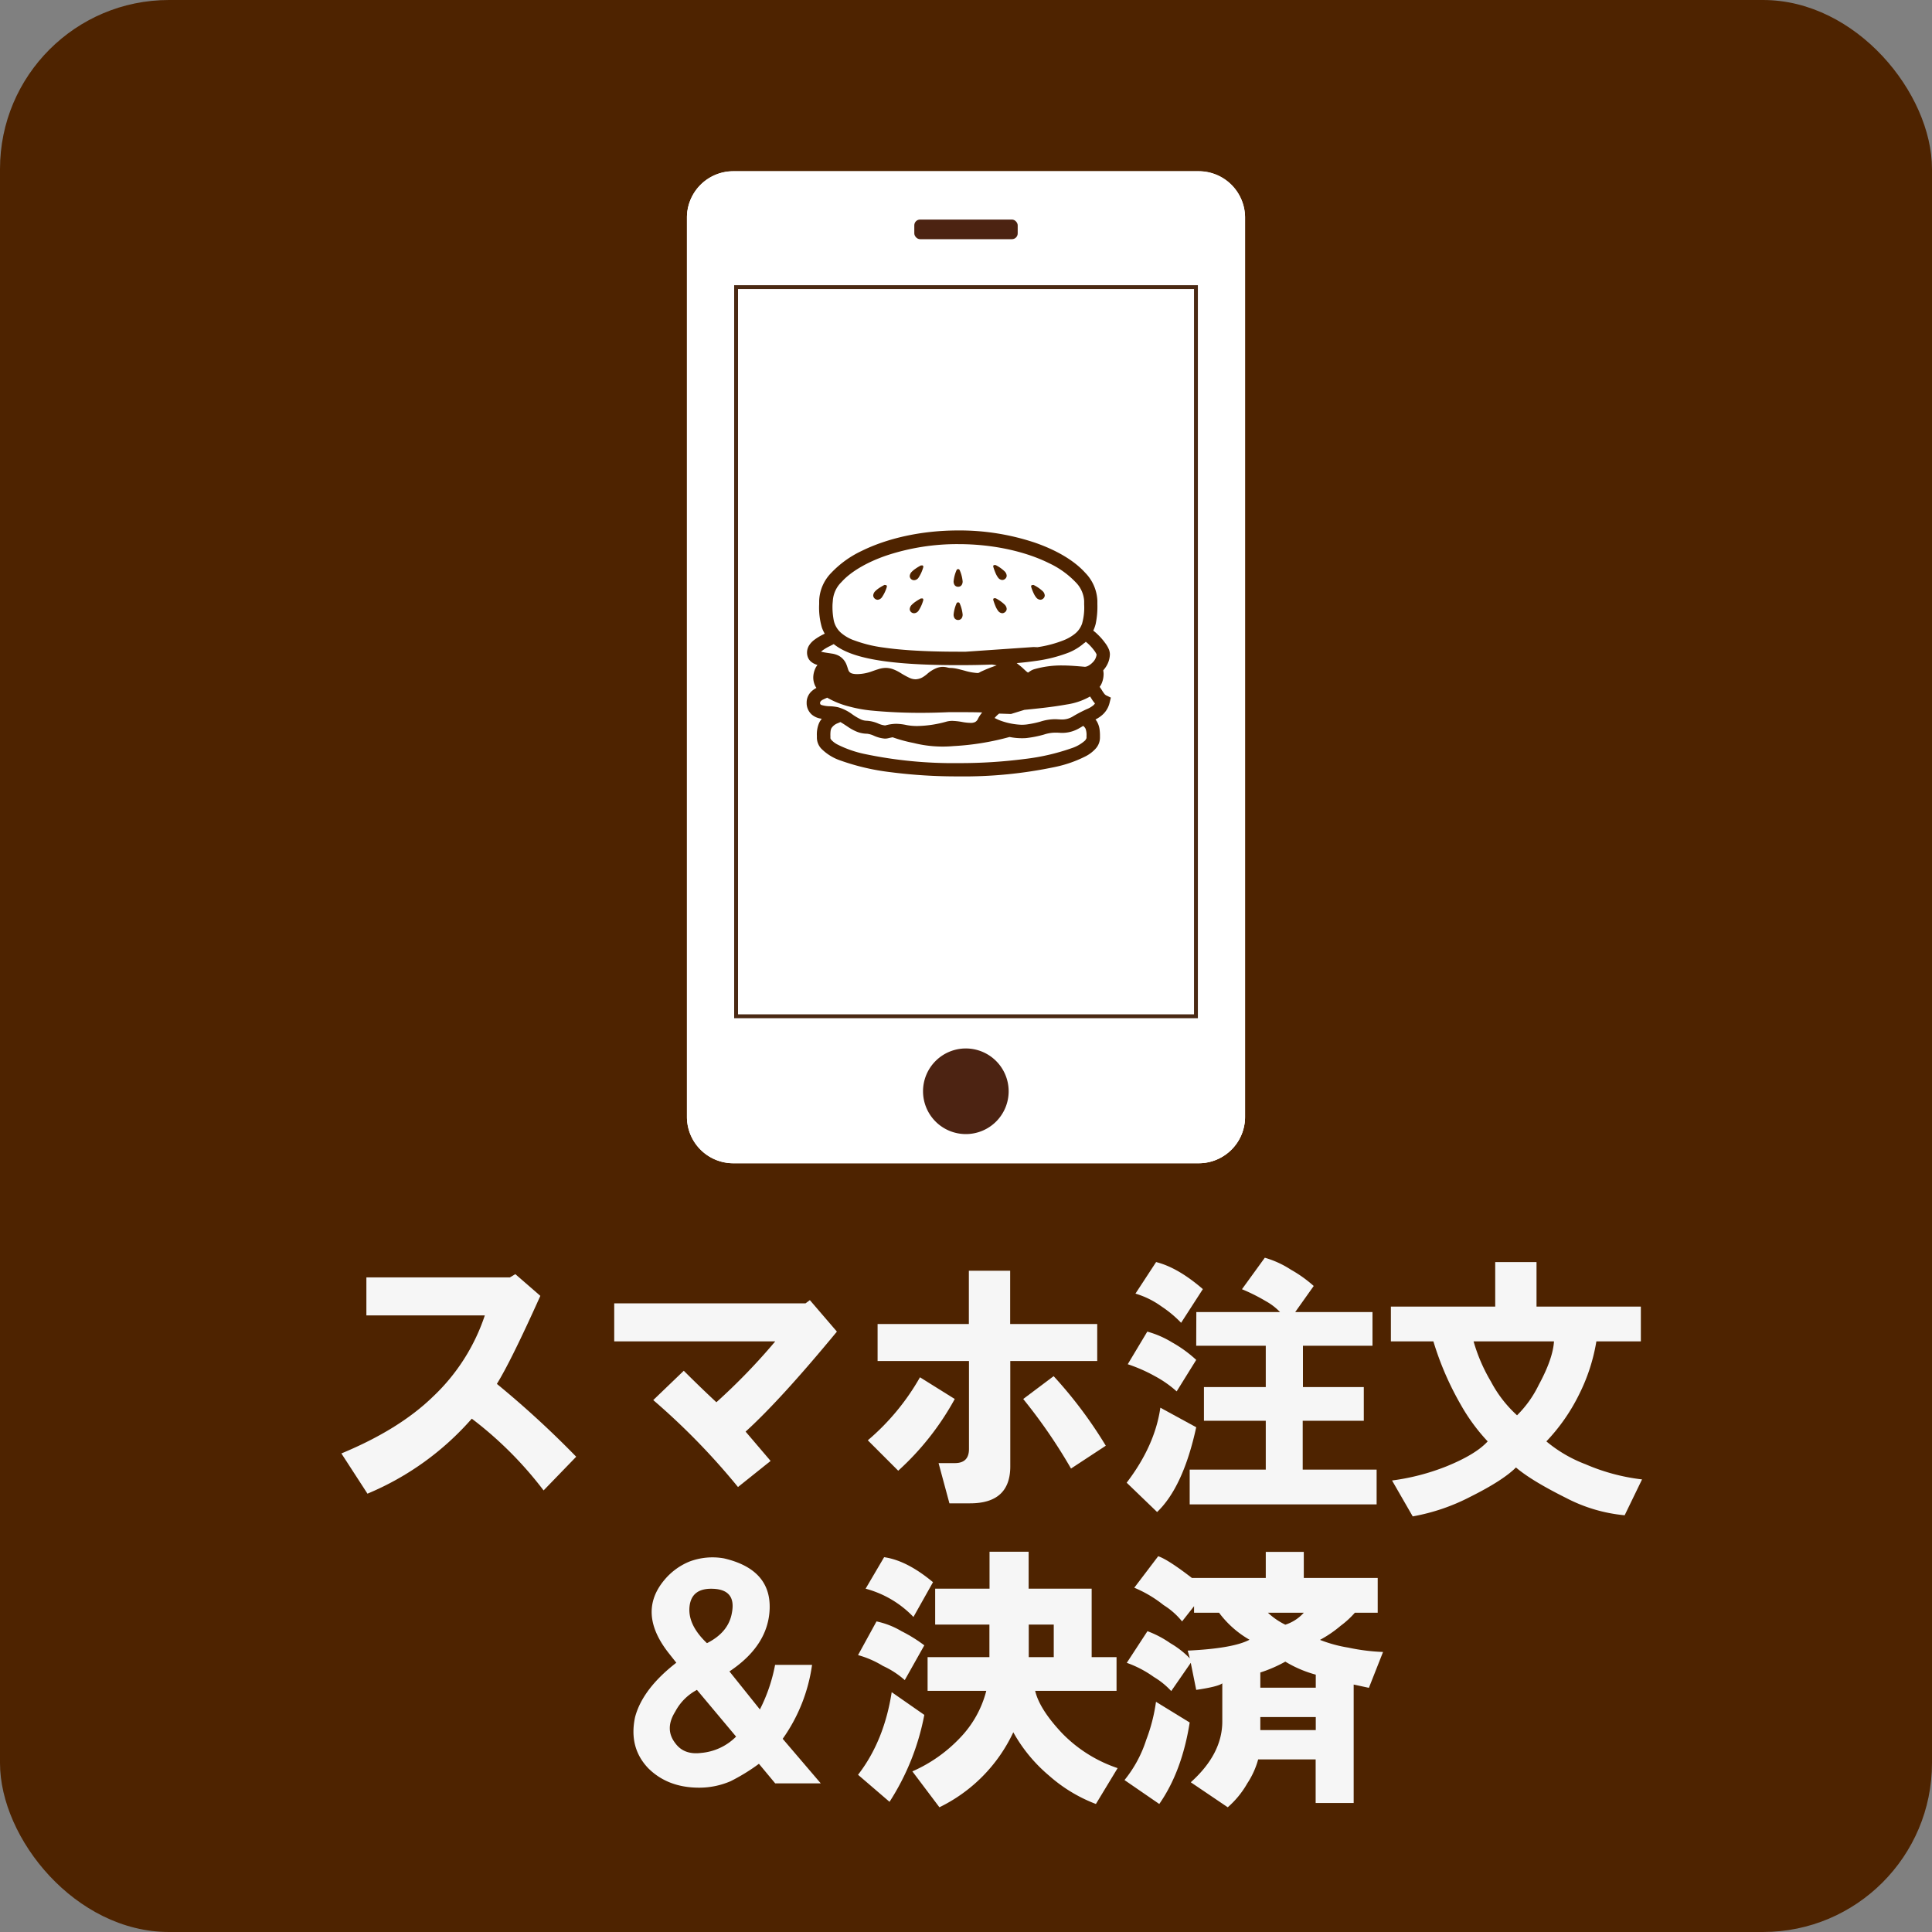 <svg id="レイヤー_1" data-name="レイヤー 1" xmlns="http://www.w3.org/2000/svg" viewBox="0 0 500 500"><rect x="0" y="0" width="500" height="500" fill="#808080" stroke="none"/><defs><style>.cls-1{fill:#4e2300;}.cls-2{fill:#f6f6f6;}.cls-3,.cls-5{fill:#fff;}.cls-4{fill:#4c2312;}.cls-5{stroke:#4a2913;stroke-miterlimit:10;}</style></defs><rect class="cls-1" width="500" height="500" rx="43.73"/><path class="cls-2" d="M89.39,376q14.91-6.18,23.62-14.62a51,51,0,0,0,13.5-21.1H95.86v-9.84H133l1.41-.84,6.47,5.62q-7.59,16.88-11.25,22.78a248.8,248.8,0,0,1,20.53,18.85l-8.44,8.72A96.75,96.75,0,0,0,123.14,367a73.45,73.45,0,0,1-27,19.41Z" transform="translate(-1.04 0.15)"/><path class="cls-2" d="M160,337.16h49.5l1.13-.84,7,8.15q-14.64,17.73-23.63,25.88l6.47,7.59-8.44,6.75a178.3,178.3,0,0,0-21.93-22.5L178,354.6q4.22,4.22,8.44,8.15A158.54,158.54,0,0,0,201.67,347H160Z" transform="translate(-1.04 0.15)"/><path class="cls-2" d="M225.63,372.6a60.55,60.55,0,0,0,13.5-16.31l9,5.62a71,71,0,0,1-14.63,18.56Zm2.53-30.1h23.62V328.72h10.69V342.5H285v9.57h-22.5v27.28q0,9.56-10.41,9.56h-5.34l-2.81-10.41h4.22c2.43,0,3.65-1.21,3.65-3.65V352.07H228.16Zm37.69,19.41,7.87-5.91a113.31,113.31,0,0,1,13.5,18l-9,5.91A137.77,137.77,0,0,0,265.85,361.91Z" transform="translate(-1.04 0.15)"/><path class="cls-2" d="M292.62,383.57q7.31-9.57,8.72-19.41l9.28,5.06q-3.37,15.48-10.12,21.94Zm.28-30.66,5.06-8.44a25,25,0,0,1,6.47,2.82,32.62,32.62,0,0,1,6.19,4.5l-5.06,8.15a28.5,28.5,0,0,0-5.63-3.94A40.25,40.25,0,0,0,292.9,352.91Zm2-18.28,5.34-8.16q5.63,1.41,12.1,7l-5.63,8.72a29.34,29.34,0,0,0-5.06-4.22A22.32,22.32,0,0,0,294.87,334.63Zm15.75,4.78h21.66a15.27,15.27,0,0,0-3.66-2.81,48,48,0,0,0-6.19-3.1l5.91-8.15a24.85,24.85,0,0,1,6.75,3.09,33.35,33.35,0,0,1,5.91,4.22l-4.79,6.75h20v8.72h-18v10.69h15.75v8.72H338.18v12.65h19.13v9H308.93v-9h19.69V367.54h-16v-8.72h16V348.13h-18Z" transform="translate(-1.04 0.15)"/><path class="cls-2" d="M409.68,360.79a48.88,48.88,0,0,1-8.44,12.09,35.24,35.24,0,0,0,10.12,5.91A51.78,51.78,0,0,0,426,382.72l-4.5,9.28a40.87,40.87,0,0,1-15.19-4.5q-9-4.49-12.94-7.87Q390,383,381.55,387.22a52.18,52.18,0,0,1-14.9,5.07L361.3,383a58.56,58.56,0,0,0,14.06-3.65q7.61-3.09,10.69-6.47a48.83,48.83,0,0,1-7-9.56A78,78,0,0,1,372,347H361v-9h27V326.47h10.69V338h27v9H414.18A47.85,47.85,0,0,1,409.68,360.79ZM403.21,347H382.4a44.08,44.08,0,0,0,4.5,10.41,31.84,31.84,0,0,0,6.75,8.72,28.62,28.62,0,0,0,5.62-7.88Q402.93,351.5,403.21,347Z" transform="translate(-1.04 0.15)"/><path class="cls-2" d="M176.07,430.16l-2-2.53q-8.16-10.41-1.12-18.85a16.67,16.67,0,0,1,6.47-4.78,16.89,16.89,0,0,1,9-.84q12.08,2.82,11.81,12.94-.28,9.56-10.41,16.31l7.88,9.84a42.92,42.92,0,0,0,3.93-11.53h9.57a43.37,43.37,0,0,1-7.6,19.13l9.85,11.53H201.66l-4.21-5.06a49.85,49.85,0,0,1-7.32,4.5A20.58,20.58,0,0,1,182,462.5q-8.16,0-13.22-5.06-5.07-5.34-3.38-13.22Q167.35,436.92,176.07,430.16Zm15.47,19.12-10.13-12.09a13.5,13.5,0,0,0-5.62,5.63q-2.82,4.5,0,8.15,2.25,3.11,6.75,2.53A14.46,14.46,0,0,0,191.54,449.28ZM184,425.1q5.61-2.82,6.46-7.88,1.13-5.91-4.78-6.19-5.62-.27-6.18,4.5T184,425.1Z" transform="translate(-1.04 0.15)"/><path class="cls-2" d="M223.1,428.19l4.78-8.72a21.17,21.17,0,0,1,6.47,2.53,38.22,38.22,0,0,1,5.9,3.66l-5.06,9a22.44,22.44,0,0,0-5.63-3.66A25,25,0,0,0,223.1,428.19Zm17.15,15.47a63.08,63.08,0,0,1-9,22.5l-8.15-7q6.75-8.72,8.71-21.38ZM225.06,411l4.79-8.15q5.9.84,12.65,6.47l-5.06,9A26.61,26.61,0,0,0,225.06,411Zm31.22,26.44H241.1v-8.72h16v-8.43H243.06V411h14.07v-9.56h10.12V411h16.31v17.72H290v8.72H268.94q1.13,4.78,7,11a36,36,0,0,0,14.34,9l-5.62,9.28a39.3,39.3,0,0,1-12.09-7.31,40.16,40.16,0,0,1-9.29-11.25,40.8,40.8,0,0,1-19.12,19.41l-7-9.29a38,38,0,0,0,12.37-8.71A27.23,27.23,0,0,0,256.28,437.47Zm11-8.72h6.47v-8.43h-6.47Z" transform="translate(-1.04 0.15)"/><path class="cls-2" d="M292.06,460.53a32,32,0,0,0,5.62-10.4,44.57,44.57,0,0,0,2.53-9.85l8.72,5.35q-2,12.66-7.87,21.09Zm24.47-43.31h-6.47v-1.69l-3.1,3.94a19,19,0,0,0-4.78-4.22,31.59,31.59,0,0,0-7.59-4.5l6.19-8.15q2.52.84,8.72,5.62h19.12v-6.75h9.84v6.75h19.13v9h-5.91A23.15,23.15,0,0,1,348,420.6a30.39,30.39,0,0,1-5.35,3.65,35.23,35.23,0,0,0,7.32,2,52.24,52.24,0,0,0,9,1.13l-3.66,9.28-3.94-.85v30.66h-9.84V455.19H326.65a21.49,21.49,0,0,1-2.81,6.19,23.73,23.73,0,0,1-5.06,6.19l-9.57-6.47q8.16-7.32,8.16-15.75V435.5q-1.12.86-6.75,1.69l-1.41-7-5.06,7.31a19.84,19.84,0,0,0-4.5-3.65,28,28,0,0,0-7-3.66L298,422a26.17,26.17,0,0,1,5.91,3.1,23.51,23.51,0,0,1,5.06,3.93l-.56-2q11.82-.57,16-2.82A25.8,25.8,0,0,1,316.53,417.22Zm10.68,15.47v3.94h14.35v-3.38a30.81,30.81,0,0,1-7.88-3.37A35.5,35.5,0,0,1,327.21,432.69Zm0,14.91h14.35v-3.38H327.21Zm11.25-30.38h-9.28a18,18,0,0,0,4.5,3.1A10.86,10.86,0,0,0,338.46,417.22Z" transform="translate(-1.04 0.15)"/><rect class="cls-3" x="190.45" y="74.26" width="119.1" height="188.8"/><path class="cls-3" d="M310.78,263.1H191.3V73.92H310.78Zm-119.1-.39H310.4V74.3H191.68Z" transform="translate(-1.04 0.15)"/><path class="cls-3" d="M262.93,62H239.15a1.74,1.74,0,0,1-1.73-1.73V58.15a1.74,1.74,0,0,1,1.73-1.73h23.78a1.74,1.74,0,0,1,1.73,1.73v2.11A1.74,1.74,0,0,1,262.93,62Zm-23.78-5.18a1.35,1.35,0,0,0-1.35,1.34v2.11a1.35,1.35,0,0,0,1.35,1.34h23.78a1.34,1.34,0,0,0,1.34-1.34V58.15a1.34,1.34,0,0,0-1.34-1.34Z" transform="translate(-1.04 0.15)"/><path class="cls-3" d="M311.26,44.19H190.82a12,12,0,0,0-12,12V288.9a12,12,0,0,0,12,12H311.26a12,12,0,0,0,12-12V56.18A12,12,0,0,0,311.26,44.19Zm-73.65,14a1.54,1.54,0,0,1,1.54-1.53h23.78a1.55,1.55,0,0,1,1.54,1.53v2.11a1.55,1.55,0,0,1-1.54,1.53H239.15a1.54,1.54,0,0,1-1.54-1.53ZM251,293.39a11.13,11.13,0,1,1,11.12-11.13A11.13,11.13,0,0,1,251,293.39Zm59.55-30.48H191.49V74.11h119.1Z" transform="translate(-1.04 0.15)"/><path class="cls-3" d="M189.78,44.3H310.22a12,12,0,0,1,12,12V289.05a12,12,0,0,1-12,12H189.78a12,12,0,0,1-12-12V56.33A12,12,0,0,1,189.78,44.3Z"/><rect class="cls-3" x="177.84" y="44.39" width="144.32" height="256.6" rx="11.94"/><path class="cls-3" d="M251,293.44a11.18,11.18,0,1,1,11.17-11.18A11.18,11.18,0,0,1,251,293.44Z" transform="translate(-1.04 0.15)"/><path class="cls-4" d="M251,271.19a11.08,11.08,0,1,0,11.08,11.07A11.09,11.09,0,0,0,251,271.19Z" transform="translate(-1.04 0.15)"/><rect class="cls-3" x="190.4" y="74.21" width="119.2" height="188.89"/><rect class="cls-5" x="190.5" y="74.31" width="119.01" height="188.7"/><rect class="cls-3" x="236.53" y="56.72" width="26.95" height="5.27" rx="1.58"/><rect class="cls-4" x="236.62" y="56.82" width="26.76" height="5.08" rx="1.49"/><g id="_32" data-name="32"><path class="cls-1" d="M288.19,181.77l.34-1.38-1.28-.61-.29-.23a9,9,0,0,1-.78-1.13c-.16-.25-.34-.52-.55-.81a5.62,5.62,0,0,0,.45-.74,6.18,6.18,0,0,0,.57-2.63c0-.31-.06-.61-.09-.91.14-.17.29-.33.42-.52a6.23,6.23,0,0,0,1.3-3.63h0a3.5,3.5,0,0,0-.25-1.24,7.28,7.28,0,0,0-1-1.71,15.68,15.68,0,0,0-2-2.27,10.5,10.5,0,0,0-1.05-.9,9.79,9.79,0,0,0,.62-1.74,21.85,21.85,0,0,0,.44-5.12v-.89a11,11,0,0,0-3.14-7.22c-2.9-3.21-7.48-5.89-13.14-7.84a61.51,61.51,0,0,0-19.72-3.12c-9.71,0-18.5,2.09-25,5.3a26.16,26.16,0,0,0-7.86,5.66,10.89,10.89,0,0,0-3.14,7.22v.89a18.3,18.3,0,0,0,.71,6.08,9.17,9.17,0,0,0,.73,1.56l-.35.18a14.84,14.84,0,0,0-2.48,1.52,5.6,5.6,0,0,0-1.16,1.25,3.58,3.58,0,0,0-.59,1.92,3.41,3.41,0,0,0,.14,1,2.8,2.8,0,0,0,.78,1.28,4.14,4.14,0,0,0,1.77.94c-.12.2-.27.39-.38.58a5.82,5.82,0,0,0-.7,2.68,5,5,0,0,0,.6,2.36c.07.12.15.22.22.33a5.92,5.92,0,0,0-1.25.87,4,4,0,0,0-.9,1.22,3.87,3.87,0,0,0-.38,1.68l0,.34a4,4,0,0,0,1.35,2.81,4.78,4.78,0,0,0,1.79.92c.27.07.52.1.78.15A4.88,4.88,0,0,0,213,187a7.58,7.58,0,0,0-.55,3.3v.5a4.22,4.22,0,0,0,1.13,2.79,12.76,12.76,0,0,0,5,3.09,59.26,59.26,0,0,0,12.87,3,134.11,134.11,0,0,0,17.61,1.1,114.43,114.43,0,0,0,25.08-2.45,31.73,31.73,0,0,0,7.93-2.79,9.11,9.11,0,0,0,2.5-1.92,4.28,4.28,0,0,0,1.14-2.79v-.5a11.29,11.29,0,0,0-.12-1.85,5.75,5.75,0,0,0-.63-1.84,4.78,4.78,0,0,0-.41-.59,8.37,8.37,0,0,0,1.79-1.2A6,6,0,0,0,288.19,181.77Zm-74.66-13.25a3.35,3.35,0,0,1,.37-.33,11.47,11.47,0,0,1,1.91-1.13c.34-.18.67-.34,1-.52,2.27,1.83,5.6,3.14,10.69,4.05s12.05,1.4,21.57,1.4c3.19,0,6.09-.05,8.72-.16l1.2.21-1.12.4c-.74.27-1.44.55-2,.8l-.81.36a7,7,0,0,0-.66.36h0a1.43,1.43,0,0,1-.5.06,14.79,14.79,0,0,1-3.21-.6c-.62-.16-1.25-.33-1.86-.47a8.84,8.84,0,0,0-1.84-.24,3.28,3.28,0,0,1-.7-.1,5.42,5.42,0,0,0-1.25-.18,4.63,4.63,0,0,0-1.79.39,8.38,8.38,0,0,0-2.16,1.36,8.11,8.11,0,0,1-1.38,1,3.94,3.94,0,0,1-1.75.47,3.8,3.8,0,0,1-1.61-.4,22,22,0,0,1-2.2-1.21,10.92,10.92,0,0,0-2-1,5.75,5.75,0,0,0-1.88-.34,6.55,6.55,0,0,0-2,.36c-.64.19-1.26.43-2,.68a11.56,11.56,0,0,1-3.37.57,5.29,5.29,0,0,1-1.2-.12,1.69,1.69,0,0,1-.64-.28,1.27,1.27,0,0,1-.38-.46c-.16-.29-.27-.83-.57-1.6a4.45,4.45,0,0,0-.72-1.23,4.37,4.37,0,0,0-1.33-1.09,5.75,5.75,0,0,0-1.85-.55c-.88-.15-1.79-.25-2.39-.41Zm65.22,16.71a5.24,5.24,0,0,1-2.65.82h-.28c-.66,0-1.2-.07-1.72-.07a12.59,12.59,0,0,0-3.8.62,25.44,25.44,0,0,1-3.71.76,11.41,11.41,0,0,1-1.16.06,17.86,17.86,0,0,1-5.26-1,11.12,11.12,0,0,1-1.44-.62l-.23-.11-.08,0,.31-.35a7.35,7.35,0,0,1,.88-.81l.07,0,3,.1,3.47-1.07c3.62-.36,7.28-.73,11-1.4a17.26,17.26,0,0,0,6-2.06l.47.73a7.07,7.07,0,0,0,.8,1.07,2.83,2.83,0,0,1-.36.43,6.61,6.61,0,0,1-1.84,1.08A37.64,37.64,0,0,0,278.75,185.23Zm3-19c.11-.1.19-.21.29-.3l.5.42a12.75,12.75,0,0,1,1.71,1.89,5.33,5.33,0,0,1,.51.82l.08.19a3.42,3.42,0,0,1-1.09,2.1,4.43,4.43,0,0,1-1.1.82,2.11,2.11,0,0,1-.83.25h0c-2.06-.18-4-.35-5.94-.35a25.46,25.46,0,0,0-7.07.94,3.87,3.87,0,0,0-1,.43c-.32.2-.55.37-.72.48a4.09,4.09,0,0,1-.65-.51c-.4-.35-.81-.79-1.33-1.19l-.95-.76c1.72-.15,3.31-.33,4.75-.54a37.51,37.51,0,0,0,8.78-2.21A14.22,14.22,0,0,0,281.71,166.2Zm-68.35,15.15a1.86,1.86,0,0,1,.67-.49c.19-.1.4-.19.62-.29s.29-.13.43-.19a22.33,22.33,0,0,0,5.79,2.31,35.23,35.23,0,0,0,5.45,1c4.29.42,8.58.61,12.88.61,2.43,0,4.86-.06,7.31-.17.91,0,1.83,0,2.76,0,1.93,0,3.91,0,5.91.07-.24.31-.45.59-.62.85a7,7,0,0,0-.45.77,1.73,1.73,0,0,1-.75.86,2.56,2.56,0,0,1-1.19.22,13.06,13.06,0,0,1-2.14-.23,17.23,17.23,0,0,0-2.59-.29,6,6,0,0,0-1.48.19,29.45,29.45,0,0,1-7.5,1.14,14.31,14.31,0,0,1-2.82-.24,14.09,14.09,0,0,0-2.7-.33,11,11,0,0,0-2.79.41H230a5.77,5.77,0,0,1-1.7-.49,8.68,8.68,0,0,0-2.92-.71,3.86,3.86,0,0,1-1.51-.33,14.79,14.79,0,0,1-2.46-1.48,11.33,11.33,0,0,0-3.47-1.68,11.86,11.86,0,0,0-2.05-.26,8.23,8.23,0,0,1-2.23-.32.86.86,0,0,1-.29-.18.71.71,0,0,1-.1-.39v-.08Zm3.17-26a7.42,7.42,0,0,1,2.25-4.9c2.29-2.57,6.41-5.08,11.68-6.88a58,58,0,0,1,18.59-2.93c9.21,0,17.55,2,23.46,4.94a22.94,22.94,0,0,1,6.82,4.87,7.52,7.52,0,0,1,2.25,4.9v.89a15.38,15.38,0,0,1-.53,4.94,5.78,5.78,0,0,1-1.91,2.7,11.35,11.35,0,0,1-2.82,1.62,30.19,30.19,0,0,1-6.3,1.73l-1.62.26,1.13-.29L251,168.51h-2c-4.74,0-8.79-.13-12.27-.36-2.66-.18-5-.42-7-.71a34.43,34.43,0,0,1-7.55-1.84l-.4-.14a10.66,10.66,0,0,1-3.1-1.85,5.94,5.94,0,0,1-1.85-3.13,18.1,18.1,0,0,1-.33-4.3Zm65.41,36a9.78,9.78,0,0,1-3.66,2.12,56.1,56.1,0,0,1-12.08,2.77,130.11,130.11,0,0,1-17.15,1.07,111.26,111.26,0,0,1-24.29-2.36,28.66,28.66,0,0,1-7-2.44,5.93,5.93,0,0,1-1.57-1.16c-.28-.33-.28-.47-.28-.52v-.5A7.78,7.78,0,0,1,216,189a2.26,2.26,0,0,1,.23-.72,3.33,3.33,0,0,1,1.59-1.25l.72-.31c.6.34,1.22.76,1.93,1.23a12.63,12.63,0,0,0,2.14,1.19,7.35,7.35,0,0,0,2.83.6,5.8,5.8,0,0,1,1.71.49A8.57,8.57,0,0,0,230,191a3.68,3.68,0,0,0,1-.12h0c.43-.1.76-.17,1.06-.22a37.27,37.27,0,0,0,5.4,1.47,31,31,0,0,0,10.3.81,68.41,68.41,0,0,0,14.55-2.36,16,16,0,0,0,3.12.32c.5,0,1,0,1.54-.08a27.92,27.92,0,0,0,4.26-.87,9.49,9.49,0,0,1,2.87-.49c.39,0,.87,0,1.49.06l.51,0a8.77,8.77,0,0,0,4.32-1.25c.34-.19.64-.37.95-.56a2.15,2.15,0,0,1,.62.75,4.74,4.74,0,0,1,.24,1.86v.5C282.22,190.87,282.22,191,281.94,191.34Z" transform="translate(-1.04 0.15)"/><path class="cls-1" d="M249,151.7a1.05,1.05,0,0,0,.93-.47,1.67,1.67,0,0,0,.24-.92,9.39,9.39,0,0,0-.77-2.92.44.44,0,0,0-.8,0,9.39,9.39,0,0,0-.77,2.92,1.67,1.67,0,0,0,.24.92A1.05,1.05,0,0,0,249,151.7Z" transform="translate(-1.04 0.15)"/><path class="cls-1" d="M259.33,149.31a1.45,1.45,0,0,0,1.09.64,1.15,1.15,0,0,0,.72-.27,1.07,1.07,0,0,0,.43-.85,1.73,1.73,0,0,0-.52-1.1,9.61,9.61,0,0,0-2.33-1.64l-.47,0a.43.43,0,0,0-.15.45,14.62,14.62,0,0,0,.57,1.58A5.56,5.56,0,0,0,259.33,149.31Z" transform="translate(-1.04 0.15)"/><path class="cls-1" d="M237.66,150a1.45,1.45,0,0,0,1.09-.64,9.47,9.47,0,0,0,1.23-2.72.43.43,0,0,0-.15-.45l-.47,0a11.88,11.88,0,0,0-1.36.82,6.38,6.38,0,0,0-1,.82,1.73,1.73,0,0,0-.52,1.1,1.07,1.07,0,0,0,.43.85A1.15,1.15,0,0,0,237.66,150Z" transform="translate(-1.04 0.15)"/><path class="cls-1" d="M249,160.3a1.08,1.08,0,0,0,.93-.47,1.73,1.73,0,0,0,.24-.93,9.49,9.49,0,0,0-.77-2.92.45.45,0,0,0-.8,0,9.49,9.49,0,0,0-.77,2.92,1.73,1.73,0,0,0,.24.93A1.08,1.08,0,0,0,249,160.3Z" transform="translate(-1.04 0.15)"/><path class="cls-1" d="M259.33,157.91a1.48,1.48,0,0,0,1.09.64,1.16,1.16,0,0,0,.72-.28,1.07,1.07,0,0,0,.43-.85,1.7,1.7,0,0,0-.52-1.09,9.78,9.78,0,0,0-2.33-1.65l-.47,0a.44.44,0,0,0-.15.45,14.37,14.37,0,0,0,.57,1.59A5.56,5.56,0,0,0,259.33,157.91Z" transform="translate(-1.04 0.15)"/><path class="cls-1" d="M269.18,154.44a1.47,1.47,0,0,0,1.09.62,1.08,1.08,0,0,0,.73-.28,1.11,1.11,0,0,0,.42-.84,1.7,1.7,0,0,0-.54-1.1,9.64,9.64,0,0,0-2.37-1.61l-.47.06a.43.43,0,0,0-.13.45,11.41,11.41,0,0,0,.6,1.57A5.11,5.11,0,0,0,269.18,154.44Z" transform="translate(-1.04 0.15)"/><path class="cls-1" d="M228.18,155.07a1.5,1.5,0,0,0,1.09-.63,9.45,9.45,0,0,0,1.28-2.7.45.45,0,0,0-.14-.45l-.47-.06a12.7,12.7,0,0,0-1.38.8,6.48,6.48,0,0,0-1,.81,1.69,1.69,0,0,0-.53,1.1,1.1,1.1,0,0,0,.41.84A1.14,1.14,0,0,0,228.18,155.07Z" transform="translate(-1.04 0.15)"/><path class="cls-1" d="M237.66,158.55a1.48,1.48,0,0,0,1.09-.64,9.48,9.48,0,0,0,1.23-2.73.44.44,0,0,0-.15-.45l-.47,0a13.89,13.89,0,0,0-1.36.82,6.44,6.44,0,0,0-1,.83,1.7,1.7,0,0,0-.52,1.09,1.07,1.07,0,0,0,.43.85A1.16,1.16,0,0,0,237.66,158.55Z" transform="translate(-1.04 0.15)"/></g></svg>